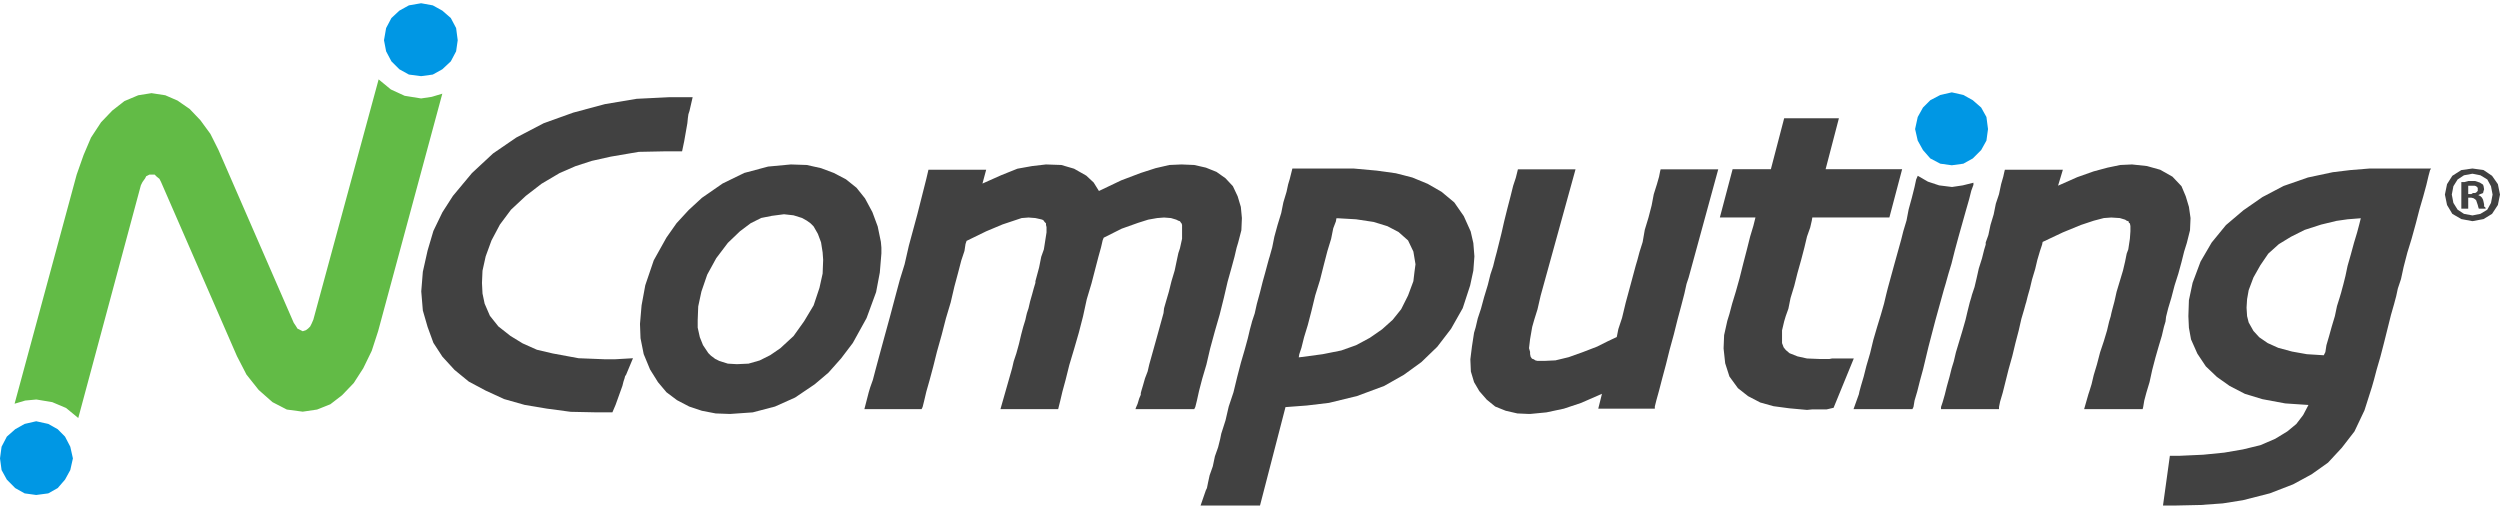 <svg width="3086" height="624" xmlns="http://www.w3.org/2000/svg" xmlns:xlink="http://www.w3.org/1999/xlink" xml:space="preserve" overflow="hidden"><defs><clipPath id="clip0"><rect x="117" y="250" width="3086" height="624"/></clipPath></defs><g clip-path="url(#clip0)" transform="translate(-117 -250)"><path d="M636.827 254 651.23 256.609 663.014 263.13 673.489 272.261 680.036 284.652 682 299.652 680.036 313.348 673.489 325.739 663.014 335.522 651.23 342.044 636.827 344 621.77 342.044 609.986 335.522 600.165 325.739 593.619 313.348 591 299.652 593.619 284.652 600.165 272.261 609.986 263.13 621.77 256.609 636.827 254Z" fill="#0097E4" fill-rule="evenodd"/><path d="M161.676 770 176.568 773.273 188.223 779.82 197.288 788.986 203.763 801.424 207 815.827 203.763 830.23 197.288 842.014 188.223 852.489 176.568 859.036 161.676 861 147.432 859.036 135.777 852.489 125.417 842.014 118.942 830.23 117 815.827 118.942 801.424 125.417 788.986 135.777 779.82 147.432 773.273 161.676 770Z" fill="#0097E4" fill-rule="evenodd"/><path d="M584.39 348 599.457 360.409 616.489 368.247 636.797 371.512 649.898 369.553 663 365.634 583.735 658.887 575.874 683.053 565.392 704.606 553.601 722.894 539.189 737.916 524.777 749.019 508.4 755.55 490.712 758.162 471.06 755.55 453.372 746.406 436.34 731.384 421.273 712.444 409.481 689.584 315.804 474.706 313.839 470.787 310.563 468.175 307.943 465.562 304.013 465.562 301.392 465.562 297.462 467.522 296.151 470.134 292.876 474.706 290.911 478.625 213.611 766 198.544 753.591 181.511 746.406 161.859 743.141 148.102 744.447 135 748.365 211.645 465.562 220.161 441.397 229.333 419.844 241.779 400.903 255.536 386.534 270.603 374.778 287.635 367.594 304.013 364.981 321.045 367.594 336.112 374.125 351.179 384.575 364.28 398.29 376.727 415.272 386.553 434.866 479.576 648.437 482.196 652.356 484.161 655.622 488.092 657.581 490.712 658.887 494.643 657.581 497.263 655.622 499.883 653.009 501.849 649.091 503.814 644.519 584.39 348Z" fill="#62BB46" fill-rule="evenodd"/><path d="M942.671 370 972 370 968.09 387.027 966.786 390.956 966.134 395.54 965.483 402.089 961.572 424.355 958.965 436.798 938.109 436.798 905.521 437.453 870.979 443.347 847.516 448.586 827.311 455.135 807.759 463.648 785.599 476.746 766.047 491.808 747.798 508.835 734.111 527.172 723.683 546.818 716.514 566.465 712.603 584.146 711.951 599.209 712.603 612.306 715.21 624.749 721.728 639.811 732.156 652.909 747.146 664.697 762.136 673.865 779.733 681.724 799.286 686.308 831.222 692.202 864.461 693.512 869.023 693.512 872.282 693.512 875.541 693.512 898.352 692.202 889.879 712.503 888.576 714.468 887.924 717.088 886.621 721.017 885.317 726.256 876.844 749.832 872.934 759 853.381 759 821.446 758.345 792.117 754.416 764.743 749.832 739.325 742.628 716.514 732.15 695.658 721.017 678.06 706.609 663.07 690.237 651.99 673.21 644.821 653.564 638.955 633.263 637 609.687 638.955 585.456 644.821 559.261 651.99 535.03 663.07 512.109 676.105 491.808 699.568 463.648 725.638 439.417 754.315 419.771 788.206 402.089 824.704 388.991 863.809 378.513 902.914 371.965 942.671 370Z" fill="#414141" fill-rule="evenodd"/><path d="M1084.75 514.469 1069.72 516.431 1056.65 519.047 1043.58 525.586 1030.51 535.395 1015.48 549.781 1001.11 568.745 989.996 589.017 982.807 609.943 978.886 628.253 978.233 645.255 978.233 654.41 980.847 666.181 984.768 675.989 991.303 685.798 994.57 689.068 999.798 692.992 1005.03 695.607 1015.48 698.877 1026.59 699.531 1040.97 698.877 1054.69 694.953 1067.76 688.414 1080.18 679.913 1096.52 664.873 1109.59 646.563 1121.35 626.945 1128.54 605.365 1132.46 587.709 1133.11 570.707 1132.46 561.552 1130.5 549.127 1126.58 538.665 1121.35 529.51 1117.43 525.586 1112.86 522.316 1106.97 519.047 1096.52 515.777 1084.75 514.469ZM1093.25 453 1112.86 453.654 1130.5 457.578 1146.18 463.463 1161.21 471.31 1174.28 481.773 1184.74 494.851 1193.89 511.854 1200.43 529.51 1204.35 548.474 1205 555.667 1205 562.86 1203.04 586.401 1198.46 610.597 1186.7 642.639 1169.71 673.374 1155.33 692.338 1139.65 709.994 1122.66 724.38 1098.48 740.728 1073.64 751.845 1046.2 759.038 1018.1 761 1018.1 761 1000.45 760.346 983.461 757.076 967.776 751.845 952.746 743.998 939.676 734.189 929.219 721.764 919.417 706.07 911.575 687.106 907.654 667.488 907 649.832 908.961 626.945 913.535 602.096 923.991 571.361 939.676 543.242 952.092 525.586 967.123 509.238 983.461 494.198 1008.95 476.541 1035.74 463.463 1065.15 455.616 1093.25 453Z" fill="#414141" fill-rule="evenodd"/><path d="M1408.18 453 1427.13 453.655 1442.82 458.241 1457.85 466.757 1467 475.273 1473.53 485.755 1500.98 472.653 1525.17 463.482 1543.47 457.586 1560.46 453.655 1575.49 453 1591.18 453.655 1605.56 456.931 1618.63 462.171 1629.74 470.033 1638.89 479.859 1644.77 492.306 1648.69 505.408 1650 519.165 1649.35 534.232 1645.43 549.299 1643.46 555.85 1640.85 566.987 1636.93 581.399 1632.35 597.777 1627.78 617.429 1622.55 638.393 1616.67 658.701 1610.79 680.319 1606.21 699.972 1600.98 717.659 1597.06 732.727 1594.45 744.518 1592.49 752.379 1591.18 755 1518.63 755 1519.28 753.035 1521.25 748.449 1523.21 741.898 1525.17 737.312 1525.17 735.347 1525.82 732.727 1527.78 726.176 1530.4 717.004 1533.66 708.488 1535.62 699.972 1544.77 667.217 1553.27 636.427 1553.92 630.531 1556.54 621.36 1559.81 610.223 1563.07 597.121 1567 584.02 1569.61 571.573 1571.57 562.401 1573.53 556.505 1576.15 544.714 1576.15 534.232 1576.15 530.302 1576.15 527.681 1575.49 525.716 1574.84 525.061 1573.53 523.095 1571.57 522.44 1568.96 521.13 1562.42 519.165 1553.92 518.51 1545.43 519.165 1534.32 521.13 1521.9 525.061 1501.64 532.267 1479.42 543.403 1478.11 546.679 1476.15 555.195 1472.88 566.987 1468.96 582.054 1464.38 599.742 1458.5 619.395 1453.93 640.358 1448.7 660.666 1442.82 680.974 1436.93 700.627 1432.36 718.969 1428.44 733.382 1425.82 744.518 1423.86 752.379 1423.21 755 1351.97 755 1366.35 704.557 1368.31 696.041 1371.58 686.215 1374.84 674.423 1377.46 663.286 1380.07 653.46 1382.69 644.944 1383.99 639.048 1384.65 636.427 1386.61 630.531 1388.57 622.015 1391.18 612.844 1393.14 605.638 1395.11 599.087 1395.11 597.121 1399.68 580.089 1402.29 566.987 1405.56 557.816 1408.83 536.852 1408.83 533.577 1408.83 530.302 1408.18 527.681 1408.18 525.716 1406.22 523.751 1405.56 522.44 1403.6 521.13 1400.99 520.475 1395.11 519.165 1386.61 518.51 1378.11 519.165 1368.31 522.44 1354.58 527.026 1334.32 535.542 1310.14 547.334 1308.83 551.265 1307.53 559.781 1303.6 571.573 1299.68 586.64 1295.11 603.672 1290.53 623.325 1284.65 642.978 1279.42 663.286 1273.54 684.249 1268.96 702.592 1264.39 719.625 1260.47 733.382 1257.85 744.518 1255.89 752.379 1254.59 755 1184 755 1188.57 737.312 1189.23 734.692 1191.19 728.141 1194.46 718.969 1197.72 706.523 1202.3 689.49 1208.18 667.872 1215.37 641.668 1223.21 612.189 1227.79 595.156 1233.67 576.158 1238.9 553.23 1249.36 514.579 1260.47 470.688 1263.08 459.551 1334.32 459.551 1329.75 476.584 1353.28 466.102 1372.88 458.241 1391.18 454.965 1408.18 453Z" fill="#414141" fill-rule="evenodd"/><path d="M1766.69 519.388 1766.03 523.306 1762.76 531.796 1760.14 544.857 1755.55 559.878 1750.97 577.51 1746.38 595.796 1740.49 614.735 1735.9 633.673 1731.32 651.306 1726.73 666.327 1723.46 679.388 1720.84 687.225 1720.18 691.143 1749.66 687.225 1772.59 682.653 1790.93 676.122 1807.96 666.98 1823.02 656.531 1836.12 644.776 1846.6 631.714 1855.12 614.735 1861.67 597.102 1862.98 586 1864.29 576.204 1862.98 568.367 1861.67 560.531 1855.12 546.816 1843.33 536.367 1829.57 529.184 1812.54 523.959 1790.93 520.694 1768 519.388 1766.69 519.388ZM1740.49 458 1752.93 458 1787.65 458 1816.47 460.612 1840.05 463.877 1860.36 469.102 1879.36 476.939 1896.39 486.735 1912.11 499.796 1923.9 516.775 1932.41 535.714 1935.69 550.082 1937 566.408 1935.69 584.041 1931.76 602.327 1931.76 602.327 1922.59 630.408 1908.18 655.878 1891.15 678.082 1871.5 697.02 1849.88 712.694 1825.64 726.408 1792.24 738.816 1757.52 747.306 1730.01 750.572 1703.81 752.531 1672.36 874 1599 874 1605.55 855.061 1606.86 852.449 1608.17 845.919 1610.14 836.776 1614.07 825.674 1616.69 813.265 1620.62 802.163 1623.24 791.714 1624.55 785.184 1625.2 783.225 1629.79 768.857 1633.72 751.878 1639.61 734.245 1644.2 715.306 1648.78 697.674 1653.37 682 1657.3 667.633 1659.92 656.531 1661.88 649.347 1662.54 646.735 1665.81 636.939 1668.43 625.184 1672.36 610.816 1675.64 597.755 1678.91 586 1681.54 576.204 1683.5 569.02 1684.16 567.061 1687.43 555.306 1690.05 542.245 1693.98 527.878 1698.57 512.857 1701.19 499.796 1705.12 486.735 1707.08 477.592 1709.05 471.061 1709.7 468.449 1712.32 458 1722.8 458 1740.49 458Z" fill="#414141" fill-rule="evenodd"/><path d="M1990.72 459 2061.84 459 2018.78 614.913 2014.86 631.946 2010.95 644.393 2008.34 653.564 2005.73 668.631 2004.42 679.768 2005.73 684.354 2005.73 686.974 2006.38 690.25 2007.68 692.215 2008.34 692.87 2010.29 693.525 2012.25 694.835 2014.86 695.49 2018.78 695.49 2023.34 695.49 2037.04 694.835 2053.36 690.905 2071.62 684.354 2088.59 677.803 2101.64 671.252 2112.73 666.011 2114.69 656.184 2119.25 642.427 2123.82 623.43 2129.69 601.811 2136.22 577.573 2138.17 571.022 2140.78 561.195 2144.7 548.748 2147.31 533.681 2151.88 518.614 2155.79 503.547 2158.4 489.79 2162.32 477.343 2164.93 468.171 2166.23 461.62 2166.88 459 2238 459 2201.46 592.64 2198.85 600.501 2196.24 612.293 2192.33 627.36 2187.76 644.393 2183.19 662.735 2177.97 681.733 2173.41 700.076 2168.84 717.109 2164.93 732.176 2161.66 743.968 2159.71 751.829 2159.71 754.449 2089.89 754.449 2094.46 736.106 2069.01 747.243 2047.48 754.449 2025.95 759.035 2005.73 761 2004.42 761 1990.07 760.345 1975.71 757.069 1962.67 751.829 1952.23 743.312 1943.09 732.831 1936.57 721.694 1932.65 708.592 1932 693.525 1933.96 677.803 1936.57 660.77 1938.52 654.219 1941.13 643.082 1945.05 631.291 1948.96 616.879 1953.53 601.811 1956.79 588.709 1960.06 578.883 1962.01 571.022 1962.67 568.401 1964.62 561.195 1967.23 550.714 1970.49 537.612 1973.76 523.2 1977.67 507.477 1981.59 492.41 1984.85 479.308 1988.11 469.481 1990.07 461.62 1990.72 459Z" fill="#414141" fill-rule="evenodd"/><path d="M2319.37 396 2386.94 396 2370.54 458.836 2465 458.836 2449.26 518.4 2354.14 518.4 2353.48 522.327 2351.52 530.836 2347.58 541.964 2344.3 555.709 2340.36 570.764 2335.77 587.127 2331.84 602.836 2327.24 617.891 2324.62 630.982 2321.34 640.145 2319.37 646.691 2316.75 657.818 2316.75 666.327 2316.75 673.527 2318.72 678.764 2321.34 682.036 2325.93 685.964 2335.77 689.891 2347.58 692.509 2363.98 693.164 2369.23 693.164 2375.13 693.164 2378.41 692.509 2381.69 692.509 2383.66 692.509 2405.31 692.509 2380.38 753.382 2371.85 755.345 2369.23 755.345 2365.29 755.345 2360.7 755.345 2354.14 755.345 2347.58 756 2325.93 754.036 2306.25 751.418 2289.85 746.836 2274.77 738.982 2262.3 729.164 2251.81 714.764 2246.56 698.4 2244.59 680.073 2245.25 663.709 2249.18 646.036 2251.81 637.527 2255.09 625.091 2259.68 610.036 2264.27 593.673 2268.86 575.345 2273.45 557.673 2277.39 541.964 2281.33 528.873 2283.95 518.4 2240 518.4 2255.74 458.836 2302.97 458.836 2319.37 396Z" fill="#414141" fill-rule="evenodd"/><path d="M2748.76 453 2767.15 454.965 2783.57 459.551 2798.67 468.067 2809.84 479.859 2815.09 492.306 2819.03 505.408 2821 519.165 2820.34 534.232 2816.4 549.954 2813.12 560.436 2809.84 573.538 2805.9 587.95 2801.3 602.362 2797.36 617.429 2793.42 630.531 2790.79 641.013 2790.13 646.909 2788.16 653.46 2785.54 664.596 2781.6 677.698 2777.66 691.455 2773.72 706.523 2770.43 721.59 2766.49 734.692 2763.87 744.518 2762.55 752.379 2761.9 755 2689.66 755 2694.91 736.657 2696.22 732.727 2698.85 724.21 2701.48 713.074 2705.42 699.972 2709.36 684.904 2713.96 671.147 2717.9 658.045 2720.52 646.909 2722.49 640.358 2723.15 637.082 2724.46 631.842 2727.09 622.015 2729.72 610.223 2733.66 597.121 2737.6 584.02 2740.22 572.883 2742.19 563.056 2744.16 557.816 2746.13 544.714 2746.79 535.542 2746.79 531.612 2746.79 528.991 2746.13 525.716 2744.82 525.061 2744.82 523.751 2744.16 523.095 2742.19 522.44 2740.22 521.13 2733.66 519.165 2723.15 518.51 2713.96 519.165 2701.48 522.44 2685.72 527.681 2663.39 536.852 2638.43 548.644 2637.78 551.92 2635.15 559.781 2631.87 570.918 2629.24 582.054 2625.3 595.156 2622.67 606.293 2620.04 615.464 2618.07 623.325 2617.42 625.291 2615.45 632.497 2612.16 643.633 2608.88 658.045 2604.94 673.113 2601 689.49 2596.4 705.868 2592.46 721.59 2589.18 734.692 2585.9 745.828 2584.58 752.379 2584.58 755 2513 755 2513 752.379 2514.97 746.484 2517.6 737.312 2520.22 726.831 2523.51 715.039 2526.13 704.557 2528.76 696.041 2531.39 684.904 2535.33 671.803 2539.27 658.701 2543.21 644.944 2545.84 633.807 2548.46 623.325 2550.43 616.774 2551.09 614.154 2554.37 604.328 2557 593.191 2559.63 581.399 2563.57 568.952 2566.19 558.471 2568.16 551.92 2568.16 549.299 2571.45 540.128 2574.07 527.681 2578.02 514.579 2580.64 501.477 2584.58 489.685 2587.21 477.239 2589.84 468.067 2591.15 462.171 2591.81 459.551 2663.39 459.551 2657.48 479.204 2681.12 468.722 2701.48 461.516 2718.55 456.931 2734.31 453.655 2748.76 453Z" fill="#414141" fill-rule="evenodd"/><path d="M3031.17 519.388 3014.85 520.694 3001.14 522.653 2982.21 527.224 2961.97 533.755 2944.99 542.245 2929.98 551.388 2916.92 563.143 2907.13 577.51 2898.64 592.531 2892.76 608.204 2890.8 619.306 2890.15 629.755 2890.8 640.204 2892.76 648.041 2898.64 658.49 2905.82 666.327 2916.27 673.51 2929.32 679.388 2946.3 683.959 2964.58 687.225 2985.47 688.531 2987.43 684.612 2988.73 676.122 2992 665.02 2995.26 653.265 2999.18 640.204 3001.79 627.796 3005.06 617.347 3007.01 610.816 3007.67 608.204 3009.63 601.02 3012.24 590.571 3014.85 578.163 3018.77 564.449 3022.68 550.082 3026.6 537.02 3029.21 527.224 3031.17 519.388ZM3069.04 458 3118 458 3116.69 459.959 3114.74 467.143 3112.12 478.245 3108.21 492.612 3103.64 508.286 3099.07 525.918 3093.84 544.857 3088.62 561.837 3084.05 579.469 3080.79 594.49 3076.87 606.245 3074.91 615.388 3072.3 625.184 3068.38 638.898 3064.47 654.571 3059.9 672.857 3055.33 690.49 3050.76 706.163 3047.49 718.572 3044.88 727.714 3035.74 756.449 3023.34 782.572 3007.67 802.816 2990.69 821.102 2970.45 835.47 2947.6 847.878 2918.88 858.98 2885.58 867.47 2860.77 871.388 2833.35 873.347 2803.32 874 2787 874 2795.49 812.612 2807.89 812.612 2836.62 811.306 2862.73 808.694 2885.58 804.776 2907.13 799.551 2925.41 791.714 2940.42 782.572 2951.52 773.429 2960.01 762.327 2966.54 749.918 2937.81 747.959 2909.74 742.735 2888.19 736.204 2869.26 726.408 2853.59 715.306 2839.88 702.245 2829.44 686.571 2821.6 668.939 2818.99 654.571 2818.34 640.204 2818.99 620.612 2823.56 599.061 2833.35 572.939 2847.06 549.429 2864.69 527.878 2886.23 509.592 2909.74 493.265 2935.85 479.551 2965.88 469.102 2996.57 462.571 3018.11 459.959 3042.27 458 3069.04 458Z" fill="#414141" fill-rule="evenodd"/><path d="M2526.32 364 2540.57 367.237 2552.22 373.712 2562.58 382.777 2569.06 394.432 2571 409.324 2569.06 423.568 2562.58 435.223 2552.22 445.583 2540.57 452.058 2526.32 454 2512.08 452.058 2499.78 445.583 2490.71 435.223 2484.24 423.568 2481 409.324 2484.24 394.432 2490.71 382.777 2499.78 373.712 2512.08 367.237 2526.32 364Z" fill="#0097E4" fill-rule="evenodd"/><path d="M2484.29 467 2484.29 467 2496.84 474.233 2510.71 478.836 2526.57 480.808 2539.79 478.836 2553 475.548 2553 478.178 2550.36 485.411 2547.71 495.932 2543.75 509.74 2539.13 526.178 2534.5 542.617 2529.88 559.712 2525.91 575.493 2521.95 588.644 2518.64 600.479 2516.66 607.055 2506.09 645.192 2497.5 678.068 2490.89 705.685 2486.93 720.151 2483.62 733.301 2480.32 744.479 2479 752.37 2477.68 755 2405 755 2411.61 736.589 2412.27 733.301 2414.25 726.068 2417.55 714.89 2420.86 701.74 2425.48 685.959 2429.45 669.521 2434.07 653.74 2438.7 638.616 2442.66 624.808 2445.3 613.63 2447.29 605.74 2455.21 576.808 2463.8 545.904 2466.45 535.384 2470.41 522.233 2473.05 508.425 2477.02 493.959 2480.32 480.808 2482.3 471.603 2484.29 467Z" fill="#414141" fill-rule="evenodd"/><path d="M3167.69 479.237 3165.73 479.237 3163.77 479.237 3163.77 489.535 3167.69 489.535 3169.65 488.247 3172.27 488.247 3173.58 487.604 3175.54 485.673 3175.54 483.742 3175.54 481.812 3173.58 479.881 3171.62 479.237 3167.69 479.237ZM3169 473.445 3172.27 473.445 3176.19 474.733 3178.15 475.376 3180.12 476.663 3182.08 477.95 3182.73 479.881 3183.38 483.742 3182.73 485.673 3182.08 488.247 3178.81 489.535 3176.19 490.822 3176.19 490.822 3178.81 492.109 3180.77 494.039 3182.08 496.614 3182.73 499.188 3183.38 502.406 3183.38 504.98 3184.69 505.624 3185.35 507.554 3176.85 507.554 3176.19 505.624 3175.54 503.049 3174.23 499.188 3173.58 497.257 3172.27 495.97 3170.31 494.683 3167.69 494.039 3163.77 494.039 3163.77 507.554 3155.27 507.554 3155.27 474.733 3159.19 474.733 3163.77 473.445 3169 473.445ZM3169 464.436 3158.54 466.366 3150.69 471.515 3145.46 479.881 3143.5 490.178 3145.46 500.475 3150.69 508.841 3158.54 513.99 3169 515.921 3178.81 513.99 3187.31 508.841 3191.88 500.475 3193.85 490.178 3191.88 479.881 3187.31 471.515 3178.81 466.366 3169 464.436ZM3169 458 3182.73 459.931 3193.19 467.01 3200.38 477.307 3203 490.178 3200.38 503.049 3193.19 513.99 3182.73 520.426 3169 523 3155.27 520.426 3144.15 513.99 3137.62 503.049 3135 490.178 3137.62 477.307 3144.15 467.01 3155.27 459.931 3169 458Z" fill="#414141" fill-rule="evenodd"/></g></svg>